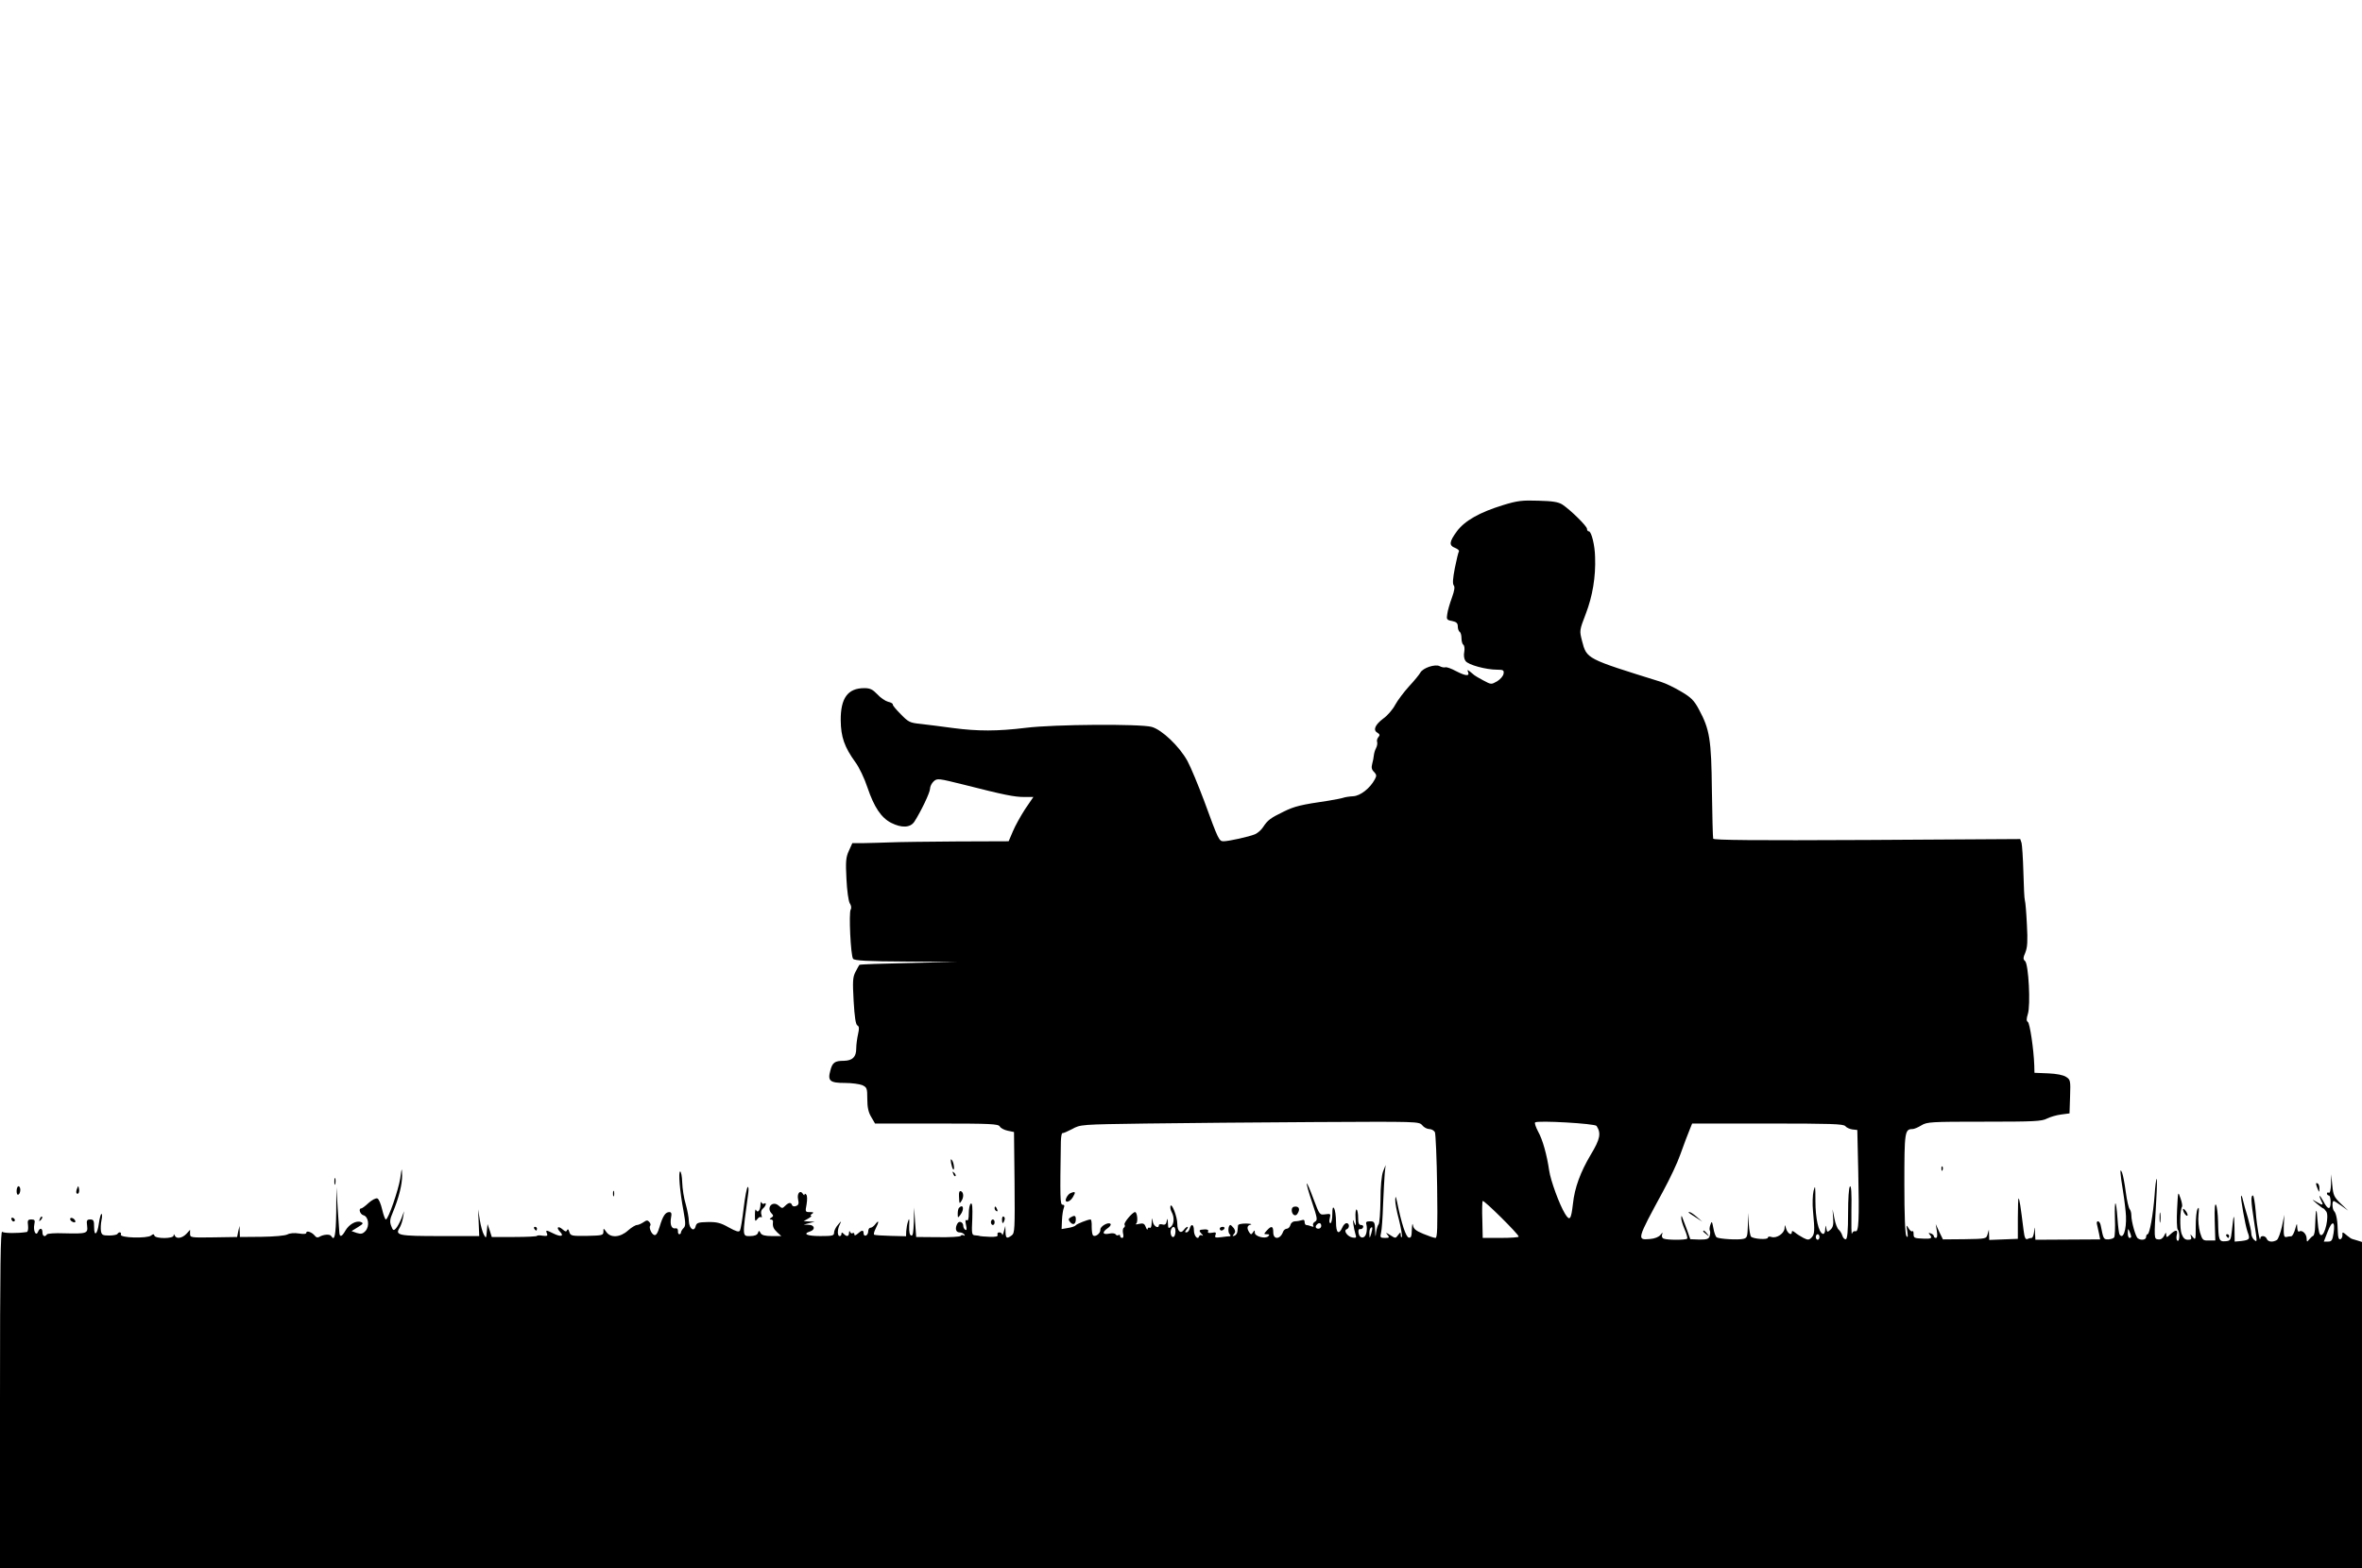  <svg version="1.0" xmlns="http://www.w3.org/2000/svg"
 width="1280pt" height="850pt" viewBox="0 0 1280 850"
 preserveAspectRatio="xMidYMid meet"><g transform="translate(0,850) scale(0.1,-0.1)"
fill="#000000" stroke="none">
<path d="M8145 5762 c-127 -39 -208 -85 -250 -142 -42 -57 -44 -77 -9 -90 14
-6 23 -14 20 -19 -3 -4 -13 -45 -22 -90 -11 -57 -13 -85 -6 -94 7 -8 4 -28
-10 -67 -11 -30 -23 -70 -25 -88 -5 -29 -3 -33 26 -38 24 -5 31 -12 31 -30 0
-12 5 -26 10 -29 6 -3 10 -19 10 -35 0 -16 5 -32 10 -35 6 -4 8 -21 5 -38 -4
-20 -1 -39 7 -50 15 -21 111 -47 171 -47 34 0 38 -3 35 -22 -2 -12 -17 -30
-35 -41 -32 -18 -32 -18 -75 5 -24 13 -45 25 -48 28 -3 3 -13 11 -23 19 -15
12 -17 12 -11 -3 9 -23 -15 -20 -67 7 -24 13 -49 22 -56 20 -7 -2 -20 0 -31 6
-24 13 -91 -9 -105 -35 -6 -11 -33 -44 -61 -74 -28 -31 -62 -76 -75 -100 -13
-25 -42 -59 -65 -75 -45 -34 -57 -63 -31 -77 12 -8 14 -13 5 -23 -7 -8 -10
-20 -7 -27 2 -7 0 -22 -6 -33 -6 -11 -11 -29 -12 -40 -1 -11 -5 -32 -9 -46 -5
-19 -3 -31 10 -43 14 -15 15 -21 4 -41 -26 -48 -78 -89 -117 -91 -21 -1 -45
-5 -53 -8 -8 -3 -44 -10 -80 -16 -150 -22 -184 -30 -243 -59 -72 -35 -87 -46
-112 -84 -10 -16 -30 -33 -44 -39 -34 -14 -140 -37 -169 -38 -26 0 -28 4 -107
220 -32 85 -72 182 -90 215 -44 80 -139 170 -194 185 -63 17 -528 14 -681 -5
-157 -19 -260 -19 -397 -1 -59 8 -137 18 -173 22 -60 6 -67 10 -109 53 -25 25
-45 49 -43 53 1 4 -10 11 -25 14 -15 4 -42 22 -59 41 -25 26 -39 33 -70 33
-90 0 -129 -54 -128 -175 1 -90 20 -144 79 -226 20 -26 50 -89 66 -138 36
-106 74 -163 128 -191 57 -29 104 -27 126 6 36 56 85 158 85 179 0 12 9 30 20
40 19 17 25 16 162 -18 220 -56 275 -67 328 -67 l50 0 -45 -66 c-24 -37 -54
-91 -66 -120 l-23 -54 -280 -1 c-155 -1 -317 -3 -361 -5 -44 -2 -108 -3 -143
-4 l-63 0 -19 -42 c-16 -35 -18 -58 -13 -152 3 -64 11 -120 18 -132 8 -12 10
-26 5 -34 -11 -18 0 -251 13 -267 7 -10 79 -14 286 -15 l276 -2 -262 -6 c-144
-3 -263 -7 -266 -10 -2 -3 -12 -20 -21 -38 -15 -29 -16 -51 -10 -158 5 -86 11
-127 20 -132 10 -5 11 -17 4 -47 -5 -22 -10 -58 -10 -79 0 -45 -20 -65 -67
-66 -49 0 -62 -9 -73 -52 -16 -57 -3 -68 79 -68 37 0 79 -6 94 -12 25 -12 27
-17 27 -75 0 -45 6 -72 21 -97 l21 -36 333 0 c295 0 335 -2 343 -16 5 -9 24
-19 43 -23 l34 -7 3 -273 c2 -252 1 -275 -15 -287 -27 -20 -33 -17 -34 19 l-1
32 -8 -30 c-4 -16 -8 -24 -9 -17 0 6 -8 12 -16 12 -8 0 -12 -6 -9 -13 3 -9 -8
-12 -43 -11 -27 1 -50 3 -53 4 -3 2 -14 3 -25 4 -19 1 -20 7 -16 90 2 63 0 87
-8 82 -6 -4 -11 -27 -11 -52 0 -31 -4 -43 -11 -38 -8 4 -9 -3 -4 -26 5 -23 4
-30 -4 -26 -6 4 -11 13 -11 21 0 20 -21 30 -31 14 -15 -25 -10 -49 10 -49 11
0 23 -5 27 -12 4 -6 3 -8 -4 -4 -6 3 -13 2 -16 -3 -3 -5 -59 -8 -123 -7 l-118
1 -6 80 -5 80 -2 -78 c-2 -58 -5 -78 -14 -74 -9 2 -12 21 -11 53 2 38 0 44 -6
24 -5 -14 -9 -38 -10 -53 l-1 -28 -82 2 c-46 1 -86 4 -90 6 -5 2 -1 17 7 33
19 37 19 51 -1 25 -8 -11 -20 -20 -27 -20 -7 0 -12 -9 -12 -19 0 -11 -6 -21
-12 -23 -7 -3 -13 2 -13 11 0 20 -9 20 -32 -1 -12 -10 -18 -12 -18 -4 0 7 -4
10 -9 7 -5 -4 -12 0 -14 6 -3 8 -6 6 -6 -4 -1 -21 -12 -23 -29 -6 -9 9 -12 9
-12 0 0 -7 -4 -12 -10 -12 -13 0 -13 36 1 63 10 21 9 21 -10 -2 -12 -13 -21
-32 -21 -42 0 -17 -8 -19 -75 -19 -72 0 -97 12 -55 25 30 10 25 35 -7 36 l-28
1 30 8 30 8 -30 1 -30 2 25 14 c14 8 21 15 15 15 -5 0 -3 5 5 10 12 8 9 10
-11 10 -25 0 -26 1 -18 42 4 25 4 47 -2 53 -6 6 -9 6 -9 0 0 -6 -4 -4 -9 4
-15 23 -33 2 -26 -30 5 -22 3 -31 -11 -36 -10 -4 -19 -2 -22 5 -5 16 -18 15
-37 -4 -15 -15 -17 -15 -34 0 -34 31 -71 -10 -39 -42 10 -10 10 -15 -2 -22
-11 -7 -11 -10 -2 -10 7 0 12 -6 11 -12 -3 -26 2 -38 23 -58 l22 -20 -52 0
c-36 0 -54 5 -60 16 -8 15 -10 15 -15 0 -4 -10 -18 -16 -42 -16 -43 0 -43 -8
-10 233 3 21 1 36 -3 33 -5 -3 -15 -55 -22 -115 -7 -60 -16 -114 -20 -121 -6
-10 -21 -5 -61 17 -44 25 -65 30 -114 29 -51 -1 -60 -4 -65 -22 -8 -34 -35
-15 -37 26 0 19 -8 61 -17 93 -10 32 -18 85 -19 118 -1 32 -6 59 -11 59 -11 0
-2 -109 18 -214 12 -68 12 -81 0 -93 -8 -8 -14 -19 -14 -24 0 -5 -4 -9 -9 -9
-5 0 -8 8 -7 18 0 10 -5 16 -13 14 -21 -5 -31 19 -25 55 5 25 3 33 -9 33 -21
0 -35 -21 -52 -78 -11 -37 -20 -50 -30 -46 -16 6 -30 42 -21 51 3 4 1 12 -5
19 -9 11 -15 11 -32 -1 -12 -8 -28 -15 -35 -15 -8 0 -30 -13 -49 -30 -42 -38
-94 -41 -117 -8 -16 22 -16 22 -16 2 0 -20 -6 -21 -89 -23 -84 -1 -89 0 -96
22 -4 14 -8 17 -12 9 -4 -10 -9 -9 -24 4 -25 22 -37 11 -14 -13 24 -24 4 -29
-36 -9 -40 20 -43 20 -35 0 5 -13 1 -15 -24 -12 -16 3 -30 2 -30 -1 0 -3 -55
-6 -122 -6 l-123 0 -11 35 -12 35 -4 -40 c-3 -38 -4 -39 -16 -17 -7 12 -17 48
-22 80 l-9 57 3 -72 3 -73 -211 0 c-226 0 -246 4 -221 44 7 11 16 37 19 56 l6
35 -15 -40 c-9 -22 -22 -46 -30 -54 -12 -13 -16 -11 -25 14 -9 23 -7 37 9 74
32 77 51 152 50 200 -1 45 -2 44 -10 -16 -10 -64 -65 -223 -78 -223 -4 0 -13
24 -20 54 -7 30 -18 57 -26 60 -8 3 -29 -8 -47 -24 -18 -17 -36 -30 -40 -30
-17 0 -7 -32 11 -37 28 -7 35 -59 12 -85 -16 -17 -25 -18 -48 -11 l-28 10 34
21 c29 18 32 22 17 28 -25 10 -64 -12 -84 -46 -19 -34 -31 -38 -33 -12 -1 9
-5 69 -9 132 l-7 115 -1 -137 c-2 -126 -9 -158 -27 -128 -7 12 -43 9 -64 -4
-9 -6 -18 -4 -25 6 -15 19 -46 30 -46 16 0 -7 -14 -8 -40 -4 -24 4 -49 2 -62
-5 -13 -7 -72 -12 -140 -13 l-118 -1 -1 30 -1 30 -7 -30 -6 -30 -128 -2 c-124
-2 -127 -1 -127 19 l0 22 -20 -22 c-23 -24 -55 -29 -63 -9 -4 9 -6 9 -6 0 -1
-18 -98 -18 -104 -1 -3 10 -7 10 -18 1 -21 -17 -171 -13 -164 5 5 14 -11 17
-19 3 -3 -4 -23 -8 -45 -8 -34 0 -40 3 -44 24 -2 14 -1 40 3 59 4 19 4 34 0
34 -4 0 -10 -22 -14 -50 -8 -62 -26 -76 -26 -21 0 35 -3 41 -21 41 -18 0 -21
-5 -17 -34 5 -42 -1 -44 -125 -41 -48 2 -90 -1 -93 -6 -10 -16 -24 -10 -24 11
0 25 -15 26 -24 3 -11 -27 -27 6 -20 40 5 23 2 27 -16 27 -19 0 -22 -5 -18
-33 2 -19 -1 -34 -7 -35 -51 -8 -122 -7 -133 1 -9 7 -12 -175 -12 -907 l0
-916 6400 0 6400 0 0 884 0 884 -22 7 c-13 4 -26 8 -30 9 -4 0 -17 9 -28 18
-25 22 -28 22 -26 2 0 -9 -5 -19 -11 -21 -9 -3 -13 9 -14 39 -1 59 -8 101 -20
113 -10 10 -13 55 -2 55 3 0 22 -12 42 -26 l36 -26 -40 38 c-36 35 -41 45 -46
99 l-6 60 -1 -53 c-1 -33 -6 -51 -12 -47 -5 3 -10 1 -10 -4 0 -6 5 -11 10 -11
6 0 10 -16 10 -35 0 -45 -15 -44 -39 3 -11 20 -20 33 -21 29 0 -5 5 -17 10
-28 13 -23 7 -24 -28 -3 -26 15 -26 15 3 -10 17 -14 32 -26 35 -26 3 0 10 -8
17 -18 15 -25 -7 -127 -28 -127 -10 0 -15 20 -20 80 -5 79 -10 68 -13 -30 0
-27 -5 -52 -11 -54 -5 -2 -15 -11 -22 -20 -11 -14 -12 -14 -13 5 0 25 -24 49
-40 39 -6 -4 -10 5 -11 22 -1 25 -2 24 -11 -9 -6 -21 -15 -38 -21 -39 -7 0
-19 -2 -27 -4 -13 -2 -15 8 -14 59 l3 61 -13 -64 c-8 -35 -20 -67 -27 -72 -22
-14 -49 -11 -55 6 -7 18 -34 20 -35 3 -2 -30 -19 64 -25 145 -4 48 -11 87 -15
87 -12 0 -11 -30 6 -140 18 -118 18 -115 0 -100 -8 7 -15 22 -15 35 0 12 -9
51 -19 86 -11 35 -22 77 -26 93 -3 15 -8 27 -10 25 -5 -6 22 -161 35 -197 15
-39 11 -43 -35 -49 l-35 -3 -1 77 c-2 80 -4 78 -14 -17 -6 -53 -8 -56 -35 -58
-35 -3 -38 6 -40 107 -1 41 -6 82 -11 90 -6 11 -9 -18 -7 -88 l3 -105 -35 0
c-32 -1 -35 2 -48 44 -7 26 -11 66 -8 95 4 37 2 45 -5 32 -6 -9 -10 -52 -10
-95 0 -72 -1 -76 -16 -57 -13 16 -15 17 -10 3 5 -14 1 -18 -16 -18 -17 0 -26
9 -35 33 -10 30 -9 128 3 147 2 4 -1 25 -9 46 -13 39 -13 38 -18 -61 -3 -55
-1 -104 3 -109 13 -14 11 -69 -1 -61 -6 3 -7 17 -4 31 8 29 -5 31 -34 4 -20
-19 -22 -19 -23 -3 0 15 -2 14 -11 -5 -8 -15 -19 -22 -32 -20 -24 3 -23 0 -11
213 4 66 5 118 2 115 -3 -3 -8 -43 -11 -90 -8 -104 -27 -210 -38 -210 -4 0 -8
-7 -8 -15 0 -16 -28 -20 -45 -7 -12 8 -35 91 -35 125 0 13 -4 27 -9 33 -5 5
-15 46 -21 92 -6 46 -15 93 -20 105 -13 33 -12 3 5 -100 8 -50 15 -111 16
-135 3 -75 -16 -130 -35 -99 -3 4 -8 43 -11 86 -8 110 -17 109 -14 0 2 -50 0
-96 -4 -102 -4 -6 -18 -10 -32 -11 -26 0 -26 1 -41 76 -2 12 -9 22 -15 22 -6
0 -8 -8 -5 -17 2 -10 7 -32 11 -50 l6 -31 -175 -1 -176 -1 -2 38 c-1 37 -1 37
-5 5 -2 -18 -8 -33 -13 -33 -5 0 -15 -2 -23 -6 -11 -4 -16 8 -21 48 -17 136
-22 168 -27 172 -2 3 -4 -46 -4 -107 l0 -112 -77 -3 -78 -3 -1 28 -1 28 -7
-25 c-7 -25 -8 -25 -125 -27 l-117 -1 -20 41 -19 42 6 -37 c4 -25 2 -38 -5
-38 -6 0 -11 4 -11 9 0 5 -7 12 -16 15 -14 5 -15 4 -5 -8 14 -17 6 -22 -34
-20 -53 2 -55 4 -55 26 0 12 -3 18 -7 14 -4 -3 -13 4 -20 16 -12 21 -13 20 -7
-17 4 -30 3 -36 -5 -25 -7 10 -11 111 -11 283 0 281 2 297 44 297 9 0 30 9 48
20 31 19 51 20 341 20 270 0 312 2 340 17 18 9 52 19 77 22 l45 6 3 91 c3 87
2 92 -22 107 -15 10 -51 17 -97 19 l-74 3 -1 40 c-3 88 -24 229 -35 236 -8 5
-8 16 0 42 16 48 4 272 -15 288 -11 9 -11 17 2 47 11 28 13 61 8 151 -3 64 -8
123 -11 131 -3 8 -6 77 -8 153 -2 75 -7 147 -10 158 l-7 21 -830 -5 c-608 -3
-831 -1 -834 7 -2 6 -5 124 -7 261 -3 278 -12 331 -70 439 -26 49 -43 66 -96
97 -35 21 -84 45 -110 53 -408 127 -402 124 -428 223 -14 55 -14 56 21 147 36
94 54 199 50 306 -1 64 -20 140 -34 140 -6 0 -10 6 -10 14 0 14 -88 101 -133
131 -22 14 -52 19 -130 21 -88 3 -114 0 -192 -24z m-438 -3361 c9 -12 27 -21
39 -21 12 0 25 -8 30 -17 4 -10 10 -143 12 -295 3 -225 1 -278 -9 -278 -8 0
-37 10 -66 22 -41 17 -53 27 -56 47 -2 14 -5 4 -6 -22 -1 -39 -4 -48 -17 -45
-15 3 -39 74 -63 193 -7 32 -9 35 -10 12 -1 -15 8 -64 20 -108 11 -44 18 -85
16 -92 -3 -7 -6 -3 -6 7 -1 19 -1 19 -15 1 -13 -18 -14 -18 -42 0 -24 15 -27
16 -15 2 12 -15 10 -17 -14 -17 -25 0 -27 3 -21 28 4 15 9 83 11 152 3 69 7
145 9 170 l5 45 -14 -35 c-8 -22 -14 -80 -14 -156 -1 -66 -5 -124 -10 -130 -5
-5 -11 -25 -14 -44 -3 -30 -4 -28 -5 13 -2 43 -4 47 -28 47 -20 0 -24 -4 -19
-19 3 -11 3 -31 -1 -46 -8 -32 -38 -30 -42 3 -2 14 1 21 9 20 6 -2 14 3 16 10
3 6 -2 12 -11 12 -12 0 -16 10 -16 39 0 22 -4 42 -8 45 -5 3 -8 -18 -6 -47 3
-41 2 -47 -6 -27 -9 24 -9 24 -6 -5 2 -16 7 -41 11 -53 7 -21 5 -23 -15 -20
-27 4 -52 38 -32 45 16 6 16 33 -1 33 -7 0 -17 -10 -22 -22 -20 -44 -35 -33
-35 29 0 32 -5 65 -10 73 -7 11 -10 2 -10 -32 0 -27 -5 -48 -10 -48 -6 0 -8
11 -4 26 6 25 5 26 -24 22 -31 -4 -31 -4 -64 83 -18 49 -34 86 -36 84 -3 -2
10 -48 28 -101 29 -87 31 -98 16 -106 -9 -5 -13 -14 -10 -20 5 -8 1 -9 -10 -5
-10 4 -22 7 -27 7 -5 0 -9 7 -9 16 0 11 -5 14 -16 10 -9 -3 -25 -6 -36 -6 -11
0 -22 -8 -25 -20 -3 -11 -12 -20 -19 -20 -8 0 -18 -8 -21 -17 -15 -42 -53 -44
-53 -3 0 35 -10 38 -35 10 -17 -19 -17 -20 0 -20 14 0 16 -3 8 -11 -16 -16
-73 -1 -73 19 0 15 -2 15 -10 2 -9 -13 -11 -13 -20 0 -15 23 -12 38 8 42 9 3
-2 5 -25 6 -27 0 -44 -4 -44 -11 -1 -7 -2 -21 -3 -31 -1 -11 -8 -21 -16 -24
-12 -4 -13 -2 -3 9 9 11 8 18 -1 32 -7 9 -16 17 -18 17 -12 0 -15 -39 -5 -49
6 -6 7 -11 2 -12 -6 0 -27 -2 -47 -5 -32 -4 -37 -2 -31 12 5 14 1 16 -19 12
-18 -3 -25 -1 -21 8 3 8 -5 11 -21 10 -29 -1 -32 -6 -13 -25 8 -9 8 -12 0 -7
-6 3 -13 1 -15 -6 -7 -21 -28 3 -28 33 0 33 -15 39 -23 9 -3 -11 -11 -20 -17
-20 -10 0 -10 3 0 15 7 8 9 15 5 15 -4 0 -13 -7 -20 -17 -17 -23 -35 -7 -35
33 0 38 -30 116 -37 97 -2 -7 0 -21 6 -32 16 -28 14 -66 -4 -81 -13 -11 -15
-8 -16 21 -1 25 -3 28 -6 11 -3 -18 -10 -23 -24 -19 -10 3 -19 1 -19 -4 0 -22
-29 -6 -33 19 -4 25 -4 24 -6 -6 0 -19 -5 -31 -11 -27 -5 3 -10 0 -11 -7 0 -7
-5 -2 -10 11 -7 19 -14 22 -37 17 -15 -4 -22 -3 -15 1 11 8 6 63 -6 63 -14 0
-63 -59 -57 -68 4 -6 2 -13 -4 -17 -5 -3 -7 -17 -4 -31 4 -14 2 -24 -5 -24 -6
0 -11 5 -11 11 0 5 -4 8 -9 4 -5 -3 -12 -1 -16 5 -3 5 -19 7 -35 3 -36 -7 -39
8 -7 30 12 8 19 18 15 23 -12 12 -56 -13 -55 -31 2 -20 -28 -43 -40 -31 -4 4
-7 25 -7 47 1 21 -2 39 -6 39 -15 0 -75 -24 -81 -32 -3 -5 -22 -11 -41 -14
l-35 -6 2 48 c1 27 6 57 10 67 5 11 3 17 -7 17 -13 0 -14 37 -9 343 1 26 4 46
9 45 4 -1 27 9 52 22 45 25 47 25 400 30 195 3 608 6 917 8 558 3 562 3 580
-17z m945 -4 c26 -40 19 -72 -31 -155 -56 -94 -88 -180 -97 -267 -10 -86 -17
-96 -43 -54 -31 51 -78 180 -86 235 -12 83 -35 167 -60 211 -12 23 -20 45 -16
49 11 12 325 -6 333 -19z m1348 -1 c6 -8 24 -16 38 -18 l27 -3 5 -220 c6 -266
3 -335 -15 -329 -7 3 -16 -3 -19 -13 -3 -10 -4 46 -3 124 2 97 -1 139 -8 132
-6 -6 -10 -67 -10 -146 0 -95 -4 -138 -12 -140 -6 -2 -15 6 -19 19 -4 13 -13
27 -20 33 -7 5 -18 33 -23 60 l-10 50 3 -47 c3 -36 -1 -51 -14 -63 -17 -16
-19 -15 -23 7 -4 20 -4 19 -6 -5 0 -17 -6 -27 -13 -25 -23 8 -40 83 -40 178 0
83 -1 90 -10 55 -5 -22 -7 -71 -3 -110 10 -107 9 -125 -8 -143 -14 -14 -20
-14 -44 -2 -15 8 -36 21 -45 29 -13 10 -18 11 -18 2 0 -21 -24 -6 -31 20 -7
23 -7 23 -8 2 -1 -28 -43 -57 -71 -48 -11 4 -20 2 -20 -4 0 -12 -78 -7 -91 6
-4 4 -10 35 -12 68 l-3 60 -2 -67 c-2 -61 -4 -68 -24 -73 -29 -7 -129 -1 -145
8 -6 4 -14 26 -18 50 -7 38 -9 40 -16 19 -5 -13 -6 -28 -3 -33 3 -5 2 -18 -1
-29 -5 -16 -15 -19 -55 -19 l-50 2 -18 51 c-11 28 -22 58 -25 66 -4 12 -6 12
-6 -2 -1 -9 8 -37 18 -61 11 -25 17 -48 14 -51 -8 -8 -107 -8 -127 0 -9 3 -12
13 -9 22 5 14 3 13 -9 -2 -9 -11 -31 -20 -57 -22 -72 -6 -71 -4 71 258 37 68
79 157 93 198 27 75 33 90 54 143 l11 27 409 0 c343 0 410 -2 421 -14z m-1770
-599 c0 -4 -44 -7 -97 -7 l-98 0 -2 96 c-2 53 -1 100 2 104 5 8 195 -180 195
-193z m4416 19 c-6 -39 -11 -46 -30 -46 l-23 0 21 54 c24 63 42 59 32 -8z
m-5486 39 c0 -8 -7 -15 -15 -15 -16 0 -20 12 -8 23 11 12 23 8 23 -8z m-790
-29 c0 -14 -4 -27 -9 -30 -12 -8 -22 20 -15 39 9 23 24 18 24 -9z m1061 -12
c-9 -28 -9 -29 -10 -3 -1 14 2 29 6 32 11 12 13 2 4 -29z m4118 -16 c1 -5 -3
-8 -9 -8 -5 0 -10 12 -9 28 0 24 1 25 9 7 5 -11 9 -23 9 -27z m-1689 -3 c0 -8
-4 -15 -10 -15 -5 0 -10 7 -10 15 0 8 5 15 10 15 6 0 10 -7 10 -15z"/>
<path d="M5802 2033 c-7 -2 -17 -13 -22 -23 -17 -32 15 -31 34 1 17 28 14 33
-12 22z"/>
<path d="M7000 1941 c0 -25 20 -38 31 -20 15 23 10 39 -11 39 -13 0 -20 -7
-20 -19z"/>
<path d="M5801 1901 c-12 -8 -12 -12 -2 -25 16 -19 31 -12 31 15 0 21 -7 23
-29 10z"/>
<path d="M6610 1840 c0 -5 4 -10 9 -10 6 0 13 5 16 10 3 6 -1 10 -9 10 -9 0
-16 -4 -16 -10z"/>
<path d="M9151 1927 c2 -2 20 -14 39 -26 l35 -23 -30 26 c-16 14 -34 26 -39
26 -5 0 -7 -1 -5 -3z"/>
<path d="M9230 1826 c0 -2 8 -10 18 -17 15 -13 16 -12 3 4 -13 16 -21 21 -21
13z"/>
<path d="M5154 2196 c3 -16 8 -31 11 -34 9 -10 5 33 -5 48 -8 11 -9 8 -6 -14z"/>
<path d="M10521 2164 c0 -11 3 -14 6 -6 3 7 2 16 -1 19 -3 4 -6 -2 -5 -13z"/>
<path d="M5166 2137 c3 -10 9 -15 12 -12 3 3 0 11 -7 18 -10 9 -11 8 -5 -6z"/>
<path d="M1812 2095 c0 -16 2 -22 5 -12 2 9 2 23 0 30 -3 6 -5 -1 -5 -18z"/>
<path d="M12551 2083 c0 -4 4 -17 9 -28 8 -19 9 -19 9 2 1 12 -3 25 -9 28 -5
3 -10 3 -9 -2z"/>
<path d="M90 2044 c0 -14 4 -23 10 -19 6 3 10 15 10 26 0 10 -4 19 -10 19 -5
0 -10 -12 -10 -26z"/>
<path d="M417 2056 c-4 -10 -5 -21 -2 -24 9 -9 17 6 13 25 -3 17 -4 17 -11 -1z"/>
<path d="M3322 2030 c0 -14 2 -19 5 -12 2 6 2 18 0 25 -3 6 -5 1 -5 -13z"/>
<path d="M5197 2016 c2 -43 2 -43 13 -26 14 21 12 47 -2 53 -9 3 -12 -5 -11
-27z"/>
<path d="M4121 1968 c-1 -29 -16 -46 -24 -26 -3 7 -6 -5 -6 -27 0 -35 1 -38
13 -23 7 10 16 14 21 10 4 -4 5 2 1 14 -4 13 -1 26 9 34 16 13 21 35 6 26 -5
-4 -12 0 -14 6 -3 7 -6 1 -6 -14z"/>
<path d="M5197 1953 c-4 -3 -7 -18 -7 -32 0 -24 1 -24 15 -5 22 29 15 61 -8
37z"/>
<path d="M5390 1951 c0 -6 4 -13 10 -16 6 -3 7 1 4 9 -7 18 -14 21 -14 7z"/>
<path d="M11830 1945 c0 -15 18 -40 24 -34 3 3 -1 14 -9 25 -8 10 -14 15 -15
9z"/>
<path d="M11703 1900 c0 -25 2 -35 4 -22 2 12 2 32 0 45 -2 12 -4 2 -4 -23z"/>
<path d="M216 1893 c-6 -14 -5 -15 5 -6 7 7 10 15 7 18 -3 3 -9 -2 -12 -12z"/>
<path d="M5430 1891 c0 -25 6 -27 13 -6 4 8 2 17 -3 20 -6 4 -10 -3 -10 -14z"/>
<path d="M62 1891 c2 -7 7 -12 11 -12 12 1 9 15 -3 20 -7 2 -11 -2 -8 -8z"/>
<path d="M380 1892 c0 -5 7 -13 16 -16 10 -4 14 -1 12 6 -5 15 -28 23 -28 10z"/>
<path d="M5370 1875 c0 -8 5 -15 10 -15 6 0 10 7 10 15 0 8 -4 15 -10 15 -5 0
-10 -7 -10 -15z"/>
<path d="M2895 1840 c3 -5 8 -10 11 -10 2 0 4 5 4 10 0 6 -5 10 -11 10 -5 0
-7 -4 -4 -10z"/>
<path d="M12065 1800 c3 -5 8 -10 11 -10 2 0 4 5 4 10 0 6 -5 10 -11 10 -5 0
-7 -4 -4 -10z"/>
</g>
</svg>
